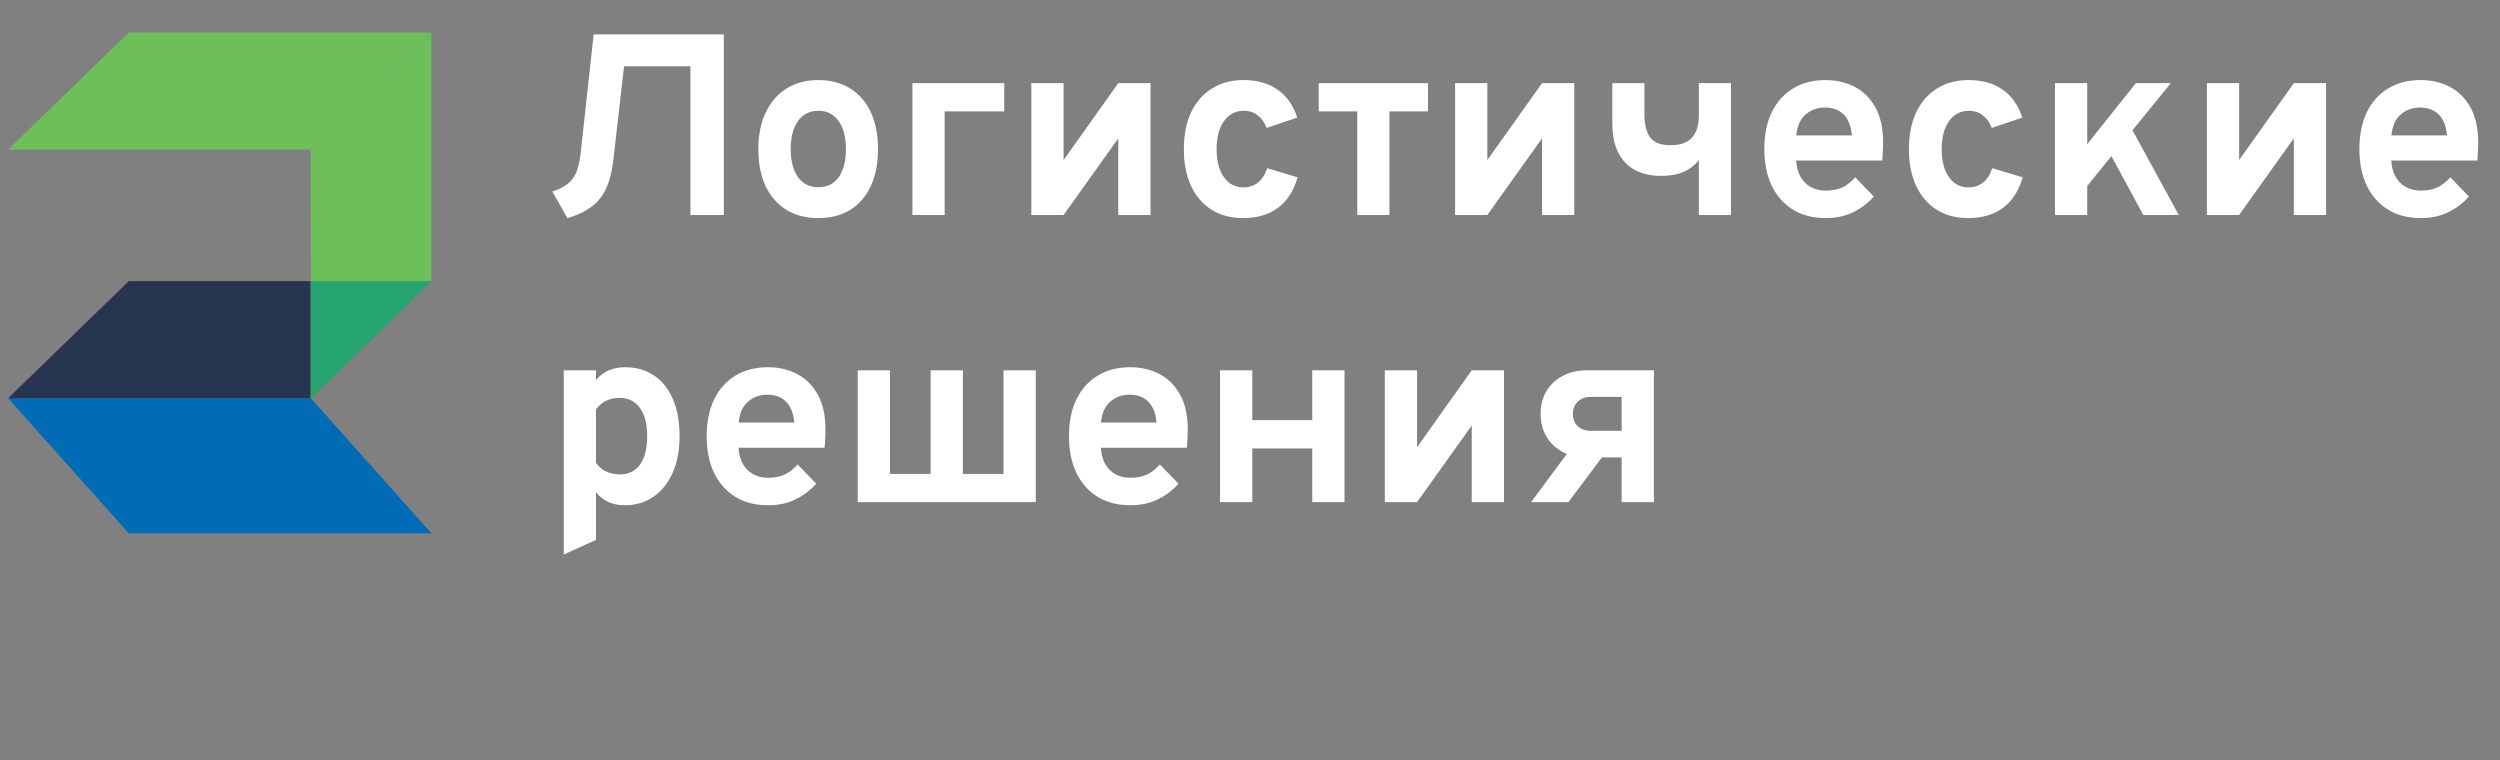 <?xml version="1.0" encoding="UTF-8"?> <svg xmlns="http://www.w3.org/2000/svg" width="148" height="45" viewBox="0 0 148 45" fill="none"><rect x="0" y="0" width="148" height="45" fill="#808080" stroke="none"/><path d="M18.396 23.575H0.479L7.625 31.575H25.542L18.396 23.575Z" fill="#006CB6"></path><path d="M7.625 16.642L0.479 23.576H18.396L25.542 16.642H7.625Z" fill="#273550"></path><path d="M25.541 16.642V1.925L18.387 8.857L18.396 16.269V23.575L25.541 16.642Z" fill="#6DBF5A"></path><path d="M7.625 1.925L0.479 8.858H18.417L25.542 1.925H7.625Z" fill="#6DBF5A"></path><path d="M18.396 16.642V23.576L25.542 16.642H18.396Z" fill="#26A570"></path><path d="M40.872 12.727V3.923H35.565L35.863 2.036H42.85V12.727H40.872ZM33.587 12.911L32.701 11.338C33.068 11.22 33.366 11.073 33.595 10.895C33.824 10.716 33.997 10.487 34.114 10.207C34.231 9.922 34.315 9.568 34.366 9.146L35.145 2.036H37.161L36.306 9.497C36.194 10.485 35.929 11.241 35.511 11.765C35.094 12.284 34.453 12.666 33.587 12.911ZM48.451 12.911C47.352 12.911 46.484 12.547 45.847 11.819C45.211 11.091 44.893 10.095 44.893 8.833C44.893 7.998 45.038 7.275 45.328 6.664C45.618 6.048 46.028 5.575 46.557 5.244C47.092 4.908 47.723 4.74 48.451 4.74C49.174 4.74 49.8 4.905 50.33 5.236C50.859 5.567 51.267 6.038 51.552 6.649C51.837 7.26 51.979 7.985 51.979 8.825C51.979 9.67 51.837 10.398 51.552 11.009C51.272 11.62 50.867 12.091 50.337 12.422C49.808 12.748 49.179 12.911 48.451 12.911ZM48.451 11.085C48.965 11.085 49.365 10.887 49.65 10.49C49.935 10.093 50.078 9.538 50.078 8.825C50.078 8.112 49.933 7.557 49.642 7.16C49.357 6.758 48.96 6.557 48.451 6.557C47.937 6.557 47.535 6.758 47.245 7.16C46.955 7.563 46.809 8.12 46.809 8.833C46.809 9.535 46.955 10.088 47.245 10.49C47.535 10.887 47.937 11.085 48.451 11.085ZM54.015 12.727V4.923H59.452V6.595H55.924V12.727H54.015ZM61.055 12.727V4.923H62.964V9.474L66.202 4.923H68.111V12.727H66.202V8.191L62.964 12.727H61.055ZM73.589 12.911C72.871 12.911 72.25 12.745 71.726 12.414C71.201 12.083 70.796 11.615 70.511 11.009C70.226 10.398 70.084 9.673 70.084 8.833C70.084 7.993 70.226 7.267 70.511 6.656C70.802 6.045 71.211 5.575 71.741 5.244C72.27 4.908 72.894 4.74 73.612 4.74C74.421 4.74 75.093 4.928 75.628 5.305C76.167 5.676 76.557 6.229 76.796 6.962L74.986 7.573C74.864 7.247 74.686 6.997 74.452 6.824C74.218 6.646 73.948 6.557 73.642 6.557C73.148 6.557 72.754 6.761 72.459 7.168C72.168 7.575 72.023 8.13 72.023 8.833C72.023 9.525 72.166 10.075 72.451 10.482C72.736 10.889 73.121 11.093 73.604 11.093C73.945 11.093 74.235 10.996 74.475 10.803C74.719 10.61 74.9 10.327 75.017 9.955L76.819 10.498C76.59 11.297 76.201 11.9 75.651 12.307C75.106 12.71 74.419 12.911 73.589 12.911ZM80.352 12.727V6.595H78.068V4.923H84.536V6.595H82.253V12.727H80.352ZM86.142 12.727V4.923H88.051V9.474L91.289 4.923H93.198V12.727H91.289V8.191L88.051 12.727H86.142ZM100.572 12.727V9.482C100.332 9.782 100.032 10.014 99.671 10.177C99.309 10.335 98.861 10.414 98.327 10.414C97.919 10.414 97.54 10.355 97.189 10.238C96.838 10.121 96.532 9.937 96.272 9.688C96.013 9.439 95.809 9.115 95.662 8.718C95.519 8.321 95.448 7.845 95.448 7.29V4.923H97.349V6.786C97.349 7.367 97.461 7.815 97.685 8.13C97.914 8.441 98.319 8.596 98.899 8.596C99.256 8.596 99.556 8.537 99.8 8.42C100.05 8.298 100.241 8.107 100.373 7.848C100.505 7.588 100.572 7.244 100.572 6.817V4.923H102.473V12.727H100.572ZM108.074 12.911C107.326 12.911 106.68 12.743 106.135 12.407C105.595 12.071 105.178 11.597 104.882 10.986C104.592 10.37 104.447 9.647 104.447 8.817C104.447 7.977 104.595 7.252 104.89 6.641C105.19 6.03 105.61 5.562 106.15 5.236C106.695 4.905 107.336 4.74 108.074 4.74C108.706 4.74 109.278 4.872 109.793 5.137C110.307 5.401 110.717 5.809 111.022 6.359C111.328 6.903 111.48 7.598 111.48 8.443C111.48 8.576 111.475 8.739 111.465 8.932C111.46 9.12 111.447 9.311 111.427 9.505H106.333C106.354 9.861 106.435 10.174 106.578 10.444C106.725 10.709 106.926 10.915 107.181 11.063C107.436 11.21 107.736 11.284 108.082 11.284C108.454 11.284 108.777 11.223 109.052 11.101C109.327 10.973 109.586 10.772 109.831 10.498L110.93 11.635C110.594 12.017 110.19 12.325 109.716 12.559C109.243 12.793 108.696 12.911 108.074 12.911ZM106.341 8.016H109.632C109.607 7.675 109.53 7.382 109.403 7.137C109.276 6.888 109.098 6.697 108.869 6.565C108.64 6.432 108.362 6.366 108.036 6.366C107.588 6.366 107.206 6.504 106.891 6.779C106.575 7.053 106.392 7.466 106.341 8.016ZM116.513 12.911C115.796 12.911 115.174 12.745 114.65 12.414C114.126 12.083 113.721 11.615 113.436 11.009C113.151 10.398 113.008 9.673 113.008 8.833C113.008 7.993 113.151 7.267 113.436 6.656C113.726 6.045 114.136 5.575 114.665 5.244C115.195 4.908 115.818 4.74 116.536 4.74C117.346 4.74 118.018 4.928 118.552 5.305C119.092 5.676 119.481 6.229 119.721 6.962L117.911 7.573C117.789 7.247 117.61 6.997 117.376 6.824C117.142 6.646 116.872 6.557 116.567 6.557C116.073 6.557 115.678 6.761 115.383 7.168C115.093 7.575 114.948 8.13 114.948 8.833C114.948 9.525 115.09 10.075 115.376 10.482C115.661 10.889 116.045 11.093 116.529 11.093C116.87 11.093 117.16 10.996 117.399 10.803C117.644 10.61 117.824 10.327 117.941 9.955L119.744 10.498C119.514 11.297 119.125 11.9 118.575 12.307C118.03 12.71 117.343 12.911 116.513 12.911ZM123.036 11.658V9.199L126.442 4.923H128.511L123.036 11.658ZM121.654 12.727V4.923H123.563V12.727H121.654ZM126.884 12.727L124.624 8.558L125.869 7.031L128.984 12.727H126.884ZM130.647 12.727V4.923H132.556V9.474L135.794 4.923H137.703V12.727H135.794V8.191L132.556 12.727H130.647ZM143.303 12.911C142.555 12.911 141.908 12.743 141.364 12.407C140.824 12.071 140.406 11.597 140.111 10.986C139.821 10.37 139.676 9.647 139.676 8.817C139.676 7.977 139.824 7.252 140.119 6.641C140.419 6.03 140.839 5.562 141.379 5.236C141.924 4.905 142.565 4.74 143.303 4.74C143.934 4.74 144.507 4.872 145.021 5.137C145.536 5.401 145.945 5.809 146.251 6.359C146.556 6.903 146.709 7.598 146.709 8.443C146.709 8.576 146.704 8.739 146.694 8.932C146.689 9.12 146.676 9.311 146.656 9.505H141.562C141.582 9.861 141.664 10.174 141.806 10.444C141.954 10.709 142.155 10.915 142.41 11.063C142.664 11.21 142.965 11.284 143.311 11.284C143.682 11.284 144.006 11.223 144.281 11.101C144.556 10.973 144.815 10.772 145.06 10.498L146.159 11.635C145.823 12.017 145.418 12.325 144.945 12.559C144.472 12.793 143.924 12.911 143.303 12.911ZM141.57 8.016H144.861C144.836 7.675 144.759 7.382 144.632 7.137C144.505 6.888 144.326 6.697 144.097 6.565C143.868 6.432 143.591 6.366 143.265 6.366C142.817 6.366 142.435 6.504 142.12 6.779C141.804 7.053 141.621 7.466 141.57 8.016ZM33.373 32.828V21.923H35.282V22.496C35.71 21.992 36.283 21.74 37.001 21.74C37.667 21.74 38.243 21.905 38.726 22.236C39.21 22.562 39.582 23.03 39.841 23.641C40.101 24.252 40.231 24.98 40.231 25.825C40.231 26.645 40.096 27.363 39.826 27.979C39.556 28.59 39.177 29.066 38.688 29.407C38.199 29.743 37.629 29.911 36.978 29.911C36.621 29.911 36.3 29.847 36.015 29.72C35.73 29.587 35.486 29.394 35.282 29.139V31.965L33.373 32.828ZM36.695 28.085C37.214 28.085 37.614 27.89 37.894 27.497C38.174 27.1 38.314 26.543 38.314 25.825C38.314 25.107 38.171 24.55 37.886 24.153C37.601 23.756 37.204 23.557 36.695 23.557C36.385 23.557 36.112 23.613 35.878 23.725C35.649 23.837 35.45 24.008 35.282 24.237V27.391C35.42 27.61 35.613 27.78 35.863 27.902C36.117 28.024 36.395 28.085 36.695 28.085ZM45.462 29.911C44.714 29.911 44.068 29.743 43.523 29.407C42.983 29.071 42.566 28.597 42.27 27.986C41.98 27.37 41.835 26.647 41.835 25.817C41.835 24.977 41.983 24.252 42.278 23.641C42.578 23.03 42.998 22.562 43.538 22.236C44.083 21.905 44.724 21.74 45.462 21.74C46.094 21.74 46.666 21.872 47.181 22.137C47.695 22.401 48.105 22.809 48.41 23.359C48.715 23.903 48.868 24.598 48.868 25.443C48.868 25.576 48.863 25.739 48.853 25.932C48.848 26.12 48.835 26.311 48.815 26.505H43.721C43.742 26.861 43.823 27.174 43.966 27.444C44.113 27.709 44.314 27.915 44.569 28.063C44.824 28.21 45.124 28.284 45.47 28.284C45.842 28.284 46.165 28.223 46.44 28.101C46.715 27.974 46.974 27.772 47.219 27.497L48.318 28.635C47.982 29.017 47.578 29.325 47.104 29.559C46.631 29.794 46.084 29.911 45.462 29.911ZM43.729 25.016H47.02C46.995 24.675 46.918 24.382 46.791 24.137C46.664 23.888 46.486 23.697 46.257 23.565C46.028 23.432 45.75 23.366 45.424 23.366C44.976 23.366 44.594 23.504 44.279 23.779C43.963 24.053 43.78 24.466 43.729 25.016ZM50.779 29.727V21.923H52.688V28.055H55.093V21.923H57.002V28.055H59.408V21.923H61.317V29.727H50.779ZM66.91 29.911C66.162 29.911 65.515 29.743 64.97 29.407C64.431 29.071 64.013 28.597 63.718 27.986C63.428 27.37 63.283 26.647 63.283 25.817C63.283 24.977 63.43 24.252 63.725 23.641C64.026 23.03 64.446 22.562 64.986 22.236C65.53 21.905 66.172 21.74 66.91 21.74C67.541 21.74 68.114 21.872 68.628 22.137C69.142 22.401 69.552 22.809 69.858 23.359C70.163 23.903 70.316 24.598 70.316 25.443C70.316 25.576 70.311 25.739 70.3 25.932C70.295 26.12 70.283 26.311 70.262 26.505H65.169C65.189 26.861 65.271 27.174 65.413 27.444C65.561 27.709 65.762 27.915 66.016 28.063C66.271 28.21 66.571 28.284 66.918 28.284C67.289 28.284 67.612 28.223 67.887 28.101C68.162 27.974 68.422 27.772 68.666 27.497L69.766 28.635C69.43 29.017 69.025 29.325 68.552 29.559C68.078 29.794 67.531 29.911 66.91 29.911ZM65.176 25.016H68.468C68.442 24.675 68.366 24.382 68.239 24.137C68.111 23.888 67.933 23.697 67.704 23.565C67.475 23.432 67.198 23.366 66.872 23.366C66.424 23.366 66.042 23.504 65.726 23.779C65.411 24.053 65.227 24.466 65.176 25.016ZM72.226 29.727V21.923H74.135V24.871H77.686V21.923H79.595V29.727H77.686V26.551H74.135V29.727H72.226ZM81.981 29.727V21.923H83.89V26.474L87.127 21.923H89.037V29.727H87.127V25.191L83.89 29.727H81.981ZM96.001 29.727V27.078H93.947C93.402 27.078 92.924 26.971 92.511 26.757C92.099 26.538 91.778 26.235 91.549 25.848C91.32 25.461 91.206 25.011 91.206 24.496C91.206 23.987 91.32 23.539 91.549 23.152C91.783 22.765 92.104 22.465 92.511 22.251C92.924 22.032 93.402 21.923 93.947 21.923H97.91V29.727H96.001ZM90.641 29.727L93.245 26.215H95.482L92.847 29.727H90.641ZM94.176 25.504H96.001V23.496H94.176C93.855 23.496 93.598 23.59 93.405 23.779C93.211 23.962 93.115 24.204 93.115 24.504C93.115 24.804 93.211 25.046 93.405 25.23C93.598 25.413 93.855 25.504 94.176 25.504Z" fill="white"></path></svg> 